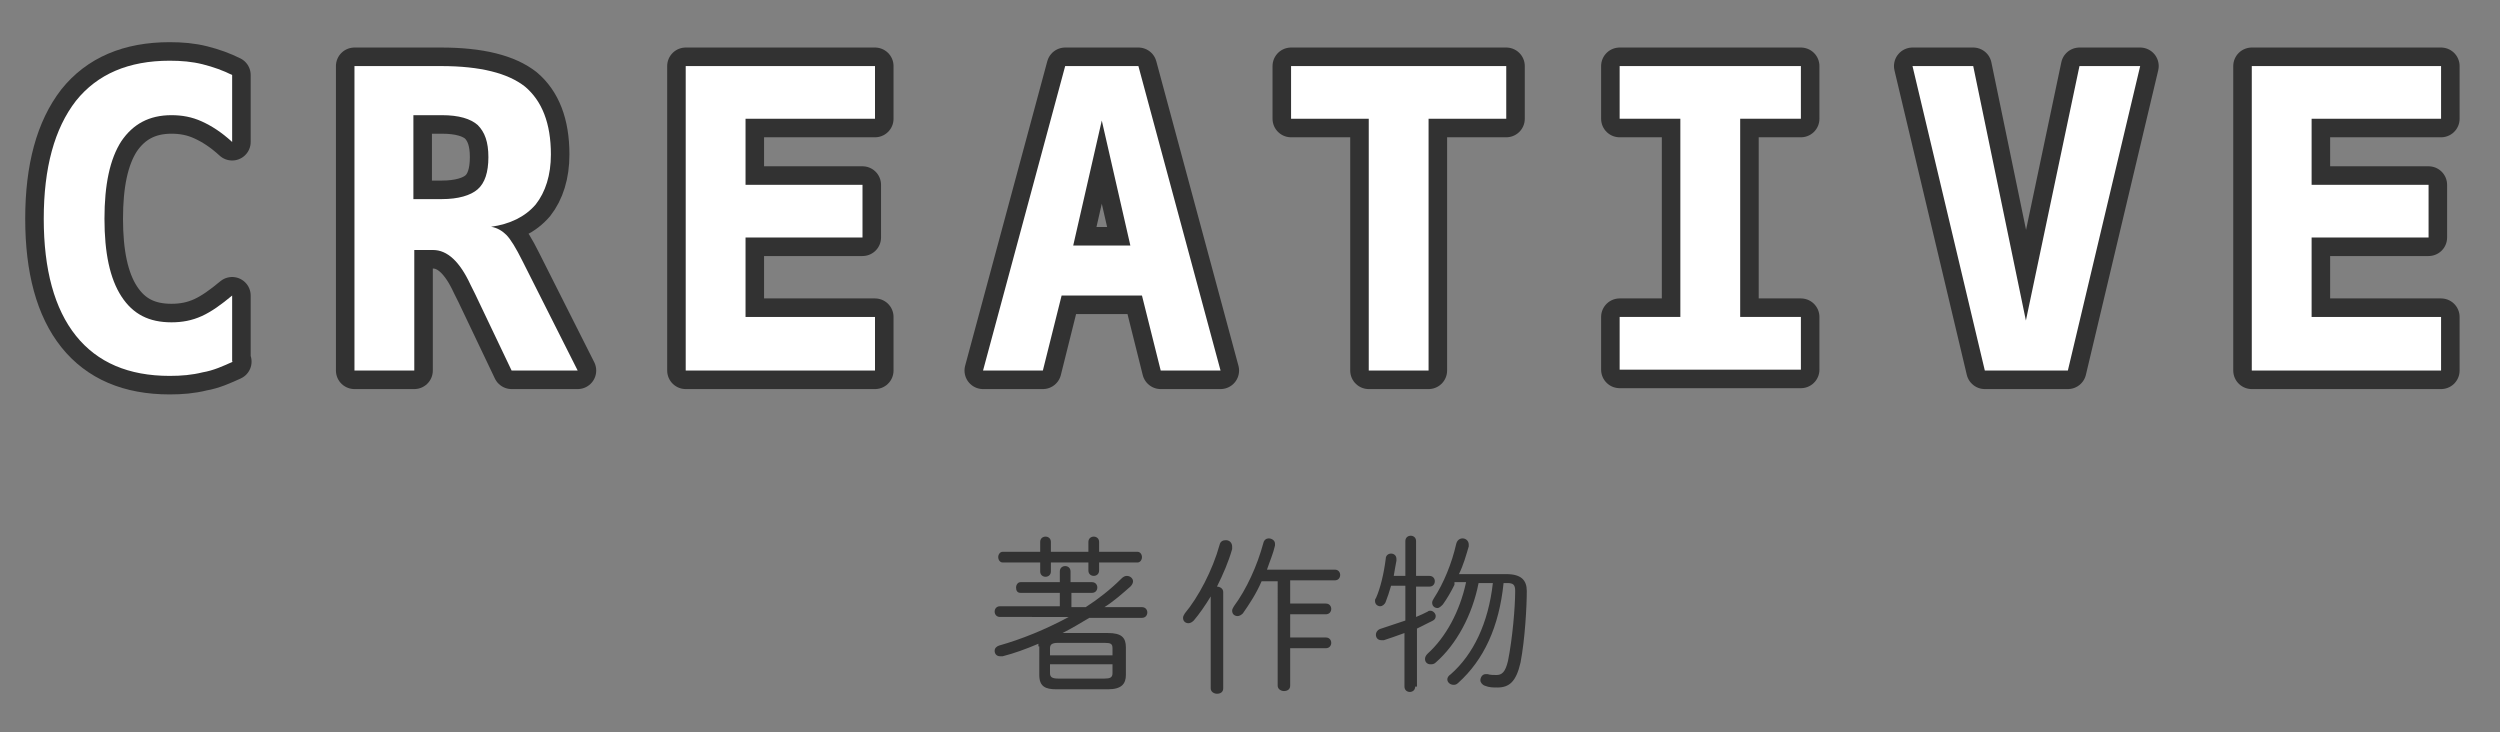 <?xml version="1.0" encoding="utf-8"?>
<!-- Generator: Adobe Illustrator 21.1.0, SVG Export Plug-In . SVG Version: 6.00 Build 0)  -->
<svg version="1.1" id="レイヤー_1" xmlns="http://www.w3.org/2000/svg" xmlns:xlink="http://www.w3.org/1999/xlink" x="0px"
	 y="0px" viewBox="0 0 280 82" style="enable-background:new 0 0 280 82;" xml:space="preserve">
<rect x="0" y="0" width="280" height="82" fill="#808080" stroke="none"/>
<style type="text/css">
	.st0{fill:#323232;}
	.st1{fill:#323232;stroke:#323232;stroke-width:4.152;stroke-linecap:round;stroke-linejoin:round;stroke-miterlimit:10;}
	.st2{fill:#FFFFFF;}
</style>
<g>
	<g>
		<g>
			<g>
				<path class="st0" d="M116.3,72.4c0-0.1,0-0.2,0-0.3c-1.4,0.6-2.8,1.1-4,1.4c-0.1,0-0.2,0-0.3,0c-0.4,0-0.6-0.3-0.6-0.6
					c0-0.3,0.2-0.5,0.5-0.6c2.5-0.7,5.2-1.8,7.8-3.2H112c-0.4,0-0.6-0.3-0.6-0.6c0-0.3,0.2-0.6,0.6-0.6h6.7v-1.5h-4.4
					c-0.4,0-0.5-0.3-0.5-0.6c0-0.3,0.2-0.6,0.5-0.6h4.4v-1.2c0-0.4,0.3-0.6,0.6-0.6s0.6,0.2,0.6,0.6v1.2h2.4c0.4,0,0.6,0.3,0.6,0.6
					c0,0.3-0.2,0.6-0.6,0.6H120V68h1.6c1.4-0.9,2.8-2,4-3.2c0.2-0.2,0.4-0.3,0.6-0.3c0.4,0,0.7,0.3,0.7,0.6c0,0.2-0.1,0.4-0.3,0.6
					c-0.8,0.7-1.8,1.6-2.9,2.3h4.2c0.4,0,0.6,0.3,0.6,0.6c0,0.3-0.2,0.6-0.6,0.6h-5.9c-1,0.6-2,1.2-3,1.7h5.1c1.5,0,2,0.5,2,1.6v3.1
					c0,1-0.5,1.6-2,1.6h-5.8c-1.2,0-1.9-0.3-1.9-1.6V72.4z M121.9,60.7c0-0.4,0.3-0.6,0.6-0.6c0.3,0,0.6,0.2,0.6,0.6v1.1h4.3
					c0.3,0,0.5,0.3,0.5,0.6c0,0.3-0.2,0.6-0.5,0.6h-4.3v0.9c0,0.4-0.3,0.6-0.6,0.6c-0.3,0-0.6-0.2-0.6-0.6v-0.9h-4.2v1
					c0,0.4-0.3,0.6-0.6,0.6c-0.3,0-0.6-0.2-0.6-0.6v-1h-4.2c-0.3,0-0.5-0.3-0.5-0.6c0-0.3,0.2-0.6,0.5-0.6h4.2v-1.1
					c0-0.4,0.3-0.6,0.6-0.6c0.3,0,0.6,0.2,0.6,0.6v1.1h4.2V60.7z M124.6,72.6c0-0.5-0.2-0.6-0.9-0.6h-5.2c-0.7,0-0.9,0.2-0.9,0.6
					v0.8h7V72.6z M123.7,76c0.6,0,0.9-0.1,0.9-0.6v-1h-7v1c0,0.4,0.2,0.6,0.9,0.6H123.7z"/>
				<path class="st0" d="M135.6,66.8c-0.6,1-1.3,2-1.9,2.7c-0.2,0.2-0.4,0.3-0.6,0.3c-0.3,0-0.6-0.2-0.6-0.6c0-0.2,0.1-0.3,0.2-0.5
					c1.5-1.8,3.1-4.8,3.9-7.7c0.1-0.4,0.4-0.5,0.7-0.5c0.4,0,0.7,0.3,0.7,0.7c0,0.1,0,0.2,0,0.3c-0.4,1.4-1,2.8-1.7,4.2
					c0.3,0,0.7,0.2,0.7,0.6v10.8c0,0.4-0.3,0.6-0.7,0.6c-0.3,0-0.7-0.2-0.7-0.6V66.8z M141.3,65.1c-0.6,1.4-1.4,2.6-2.1,3.6
					c-0.2,0.2-0.4,0.3-0.6,0.3c-0.3,0-0.6-0.2-0.6-0.6c0-0.2,0.1-0.3,0.2-0.5c1.4-1.9,2.6-4.5,3.3-7.1c0.1-0.4,0.4-0.5,0.6-0.5
					c0.3,0,0.7,0.2,0.7,0.6c0,0.1,0,0.2,0,0.2c-0.2,0.9-0.6,1.8-0.9,2.7h7.6c0.4,0,0.6,0.3,0.6,0.6c0,0.3-0.2,0.6-0.6,0.6h-5v2.6h4
					c0.4,0,0.6,0.3,0.6,0.6c0,0.3-0.2,0.6-0.6,0.6h-4v2.6h4c0.4,0,0.6,0.3,0.6,0.6c0,0.3-0.2,0.6-0.6,0.6h-4v4.2
					c0,0.4-0.3,0.6-0.7,0.6c-0.3,0-0.7-0.2-0.7-0.6V65.1H141.3z"/>
				<path class="st0" d="M158.5,76.9c0,0.4-0.3,0.6-0.6,0.6c-0.3,0-0.6-0.2-0.6-0.6v-6c-0.8,0.3-1.7,0.6-2.3,0.8c-0.1,0-0.2,0-0.3,0
					c-0.4,0-0.6-0.3-0.6-0.6c0-0.3,0.2-0.6,0.6-0.7c0.9-0.3,1.8-0.6,2.7-0.9v-3.9h-1.6c-0.2,0.7-0.4,1.3-0.6,1.8
					c-0.1,0.3-0.4,0.5-0.6,0.5c-0.3,0-0.6-0.2-0.6-0.6c0-0.1,0-0.2,0.1-0.3c0.5-1.1,0.9-2.8,1.1-4.4c0-0.4,0.3-0.6,0.6-0.6
					c0.3,0,0.6,0.2,0.6,0.6v0.2c-0.1,0.5-0.2,1.1-0.3,1.7h1.3v-3.9c0-0.4,0.3-0.6,0.6-0.6c0.3,0,0.6,0.2,0.6,0.6v3.9h1.5
					c0.4,0,0.6,0.3,0.6,0.6c0,0.3-0.2,0.6-0.6,0.6h-1.5v3.4c0.5-0.2,0.9-0.4,1.3-0.6c0.1-0.1,0.2-0.1,0.3-0.1c0.3,0,0.6,0.3,0.6,0.6
					c0,0.2-0.1,0.4-0.3,0.5c-0.6,0.3-1.2,0.6-1.8,0.9V76.9z M162.9,65.5c-0.4,0.8-0.8,1.5-1.3,2.2c-0.2,0.2-0.4,0.4-0.6,0.4
					c-0.3,0-0.6-0.2-0.6-0.6c0-0.2,0.1-0.3,0.2-0.5c1.1-1.7,2-3.9,2.5-6.1c0.1-0.4,0.4-0.6,0.7-0.6c0.4,0,0.7,0.3,0.7,0.7
					c0,0.1,0,0.2,0,0.2c-0.3,1-0.6,2.1-1.1,3.1h5.3c1.7,0,2.3,0.7,2.3,1.9c0,1.7-0.2,5.4-0.7,8c-0.5,2.2-1.3,2.8-2.6,2.8
					c-0.5,0-0.9,0-1.4-0.2c-0.3-0.1-0.5-0.4-0.5-0.6c0-0.3,0.2-0.7,0.6-0.7c0.1,0,0.1,0,0.2,0c0.3,0.1,0.7,0.1,1,0.1
					c0.6,0,1-0.3,1.3-1.6c0.5-2.5,0.8-6,0.8-7.8c0-0.7-0.2-0.9-0.9-0.9h-0.4c-0.5,4.9-2.2,8.6-5.1,11.2c-0.2,0.2-0.4,0.2-0.5,0.2
					c-0.4,0-0.7-0.3-0.7-0.6c0-0.2,0.1-0.4,0.4-0.6c2.5-2.2,4.2-5.7,4.7-10.2h-1.6c-0.7,3.6-2.5,6.9-4.8,8.9
					c-0.2,0.2-0.4,0.2-0.6,0.2c-0.3,0-0.6-0.2-0.6-0.6c0-0.2,0.1-0.4,0.3-0.6c2-1.8,3.6-4.7,4.3-8H162.9z"/>
			</g>
		</g>
	</g>
</g>
<g>
	<g>
		<path class="st1" d="M26.1,40.5c-1.1,0.5-2.2,1-3.4,1.2c-1.2,0.3-2.4,0.4-3.7,0.4c-4.6,0-8.1-1.5-10.5-4.5
			c-2.4-3-3.6-7.4-3.6-13.1c0-5.7,1.2-10.1,3.6-13.2c2.4-3,5.9-4.5,10.5-4.5c1.3,0,2.5,0.1,3.7,0.4c1.2,0.3,2.3,0.7,3.3,1.2v7.5
			c-1.2-1.1-2.3-1.8-3.4-2.3c-1.1-0.5-2.2-0.7-3.4-0.7c-2.5,0-4.3,1-5.6,2.9c-1.3,2-1.9,4.9-1.9,8.7c0,3.8,0.6,6.7,1.9,8.7
			c1.3,2,3.1,2.9,5.6,2.9c1.2,0,2.3-0.2,3.4-0.7s2.2-1.3,3.4-2.3V40.5z"/>
		<path class="st1" d="M55,25.4c0.7,0.1,1.3,0.5,1.7,0.9c0.5,0.5,1.1,1.5,1.8,2.9l6.2,12.3h-7.4l-4.1-8.6c-0.1-0.2-0.3-0.6-0.5-1
			c-1.2-2.6-2.6-3.9-4.2-3.9h-2.1v13.5h-6.7V7.4h9.7c4.4,0,7.5,0.8,9.4,2.3c1.9,1.6,2.9,4.1,2.9,7.6c0,2.3-0.6,4.2-1.7,5.6
			C58.8,24.3,57.1,25.1,55,25.4z M46.3,13v9.3h3.2c1.8,0,3.2-0.4,4-1.1c0.8-0.7,1.2-1.9,1.2-3.6c0-1.7-0.4-2.8-1.2-3.6
			c-0.8-0.7-2.1-1.1-4-1.1H46.3z"/>
		<path class="st1" d="M98,41.5H76.8V7.4H98v5.9H83.5v7.4h13.1v5.9H83.5v8.9H98V41.5z"/>
		<path class="st1" d="M119.3,7.4h8.2l9.2,34.1H130l-2.1-8.4h-9l-2.1,8.4h-6.7L119.3,7.4z M123.4,13.5l-3.2,14h6.4L123.4,13.5z"/>
		<path class="st1" d="M160,41.5h-6.7V13.3h-8.7V7.4h24.1v5.9H160V41.5z"/>
		<path class="st1" d="M181.4,13.3V7.4h20.3v5.9h-6.8v22.2h6.8v5.9h-20.3v-5.9h6.8V13.3H181.4z"/>
		<path class="st1" d="M226.9,35.9l6-28.5h6.8l-8.1,34.1h-9.3l-8.1-34.1h6.8L226.9,35.9z"/>
		<path class="st1" d="M273.4,41.5h-21.2V7.4h21.2v5.9h-14.5v7.4H272v5.9h-13.1v8.9h14.5V41.5z"/>
	</g>
	<g>
		<path class="st2" d="M26.1,40.5c-1.1,0.5-2.2,1-3.4,1.2c-1.2,0.3-2.4,0.4-3.7,0.4c-4.6,0-8.1-1.5-10.5-4.5
			c-2.4-3-3.6-7.4-3.6-13.1c0-5.7,1.2-10.1,3.6-13.2c2.4-3,5.9-4.5,10.5-4.5c1.3,0,2.5,0.1,3.7,0.4c1.2,0.3,2.3,0.7,3.3,1.2v7.5
			c-1.2-1.1-2.3-1.8-3.4-2.3c-1.1-0.5-2.2-0.7-3.4-0.7c-2.5,0-4.3,1-5.6,2.9c-1.3,2-1.9,4.9-1.9,8.7c0,3.8,0.6,6.7,1.9,8.7
			c1.3,2,3.1,2.9,5.6,2.9c1.2,0,2.3-0.2,3.4-0.7s2.2-1.3,3.4-2.3V40.5z"/>
		<path class="st2" d="M55,25.4c0.7,0.1,1.3,0.5,1.7,0.9c0.5,0.5,1.1,1.5,1.8,2.9l6.2,12.3h-7.4l-4.1-8.6c-0.1-0.2-0.3-0.6-0.5-1
			c-1.2-2.6-2.6-3.9-4.2-3.9h-2.1v13.5h-6.7V7.4h9.7c4.4,0,7.5,0.8,9.4,2.3c1.9,1.6,2.9,4.1,2.9,7.6c0,2.3-0.6,4.2-1.7,5.6
			C58.8,24.3,57.1,25.1,55,25.4z M46.3,13v9.3h3.2c1.8,0,3.2-0.4,4-1.1c0.8-0.7,1.2-1.9,1.2-3.6c0-1.7-0.4-2.8-1.2-3.6
			c-0.8-0.7-2.1-1.1-4-1.1H46.3z"/>
		<path class="st2" d="M98,41.5H76.8V7.4H98v5.9H83.5v7.4h13.1v5.9H83.5v8.9H98V41.5z"/>
		<path class="st2" d="M119.3,7.4h8.2l9.2,34.1H130l-2.1-8.4h-9l-2.1,8.4h-6.7L119.3,7.4z M123.4,13.5l-3.2,14h6.4L123.4,13.5z"/>
		<path class="st2" d="M160,41.5h-6.7V13.3h-8.7V7.4h24.1v5.9H160V41.5z"/>
		<path class="st2" d="M181.4,13.3V7.4h20.3v5.9h-6.8v22.2h6.8v5.9h-20.3v-5.9h6.8V13.3H181.4z"/>
		<path class="st2" d="M226.9,35.9l6-28.5h6.8l-8.1,34.1h-9.3l-8.1-34.1h6.8L226.9,35.9z"/>
		<path class="st2" d="M273.4,41.5h-21.2V7.4h21.2v5.9h-14.5v7.4H272v5.9h-13.1v8.9h14.5V41.5z"/>
	</g>
</g>
</svg>
